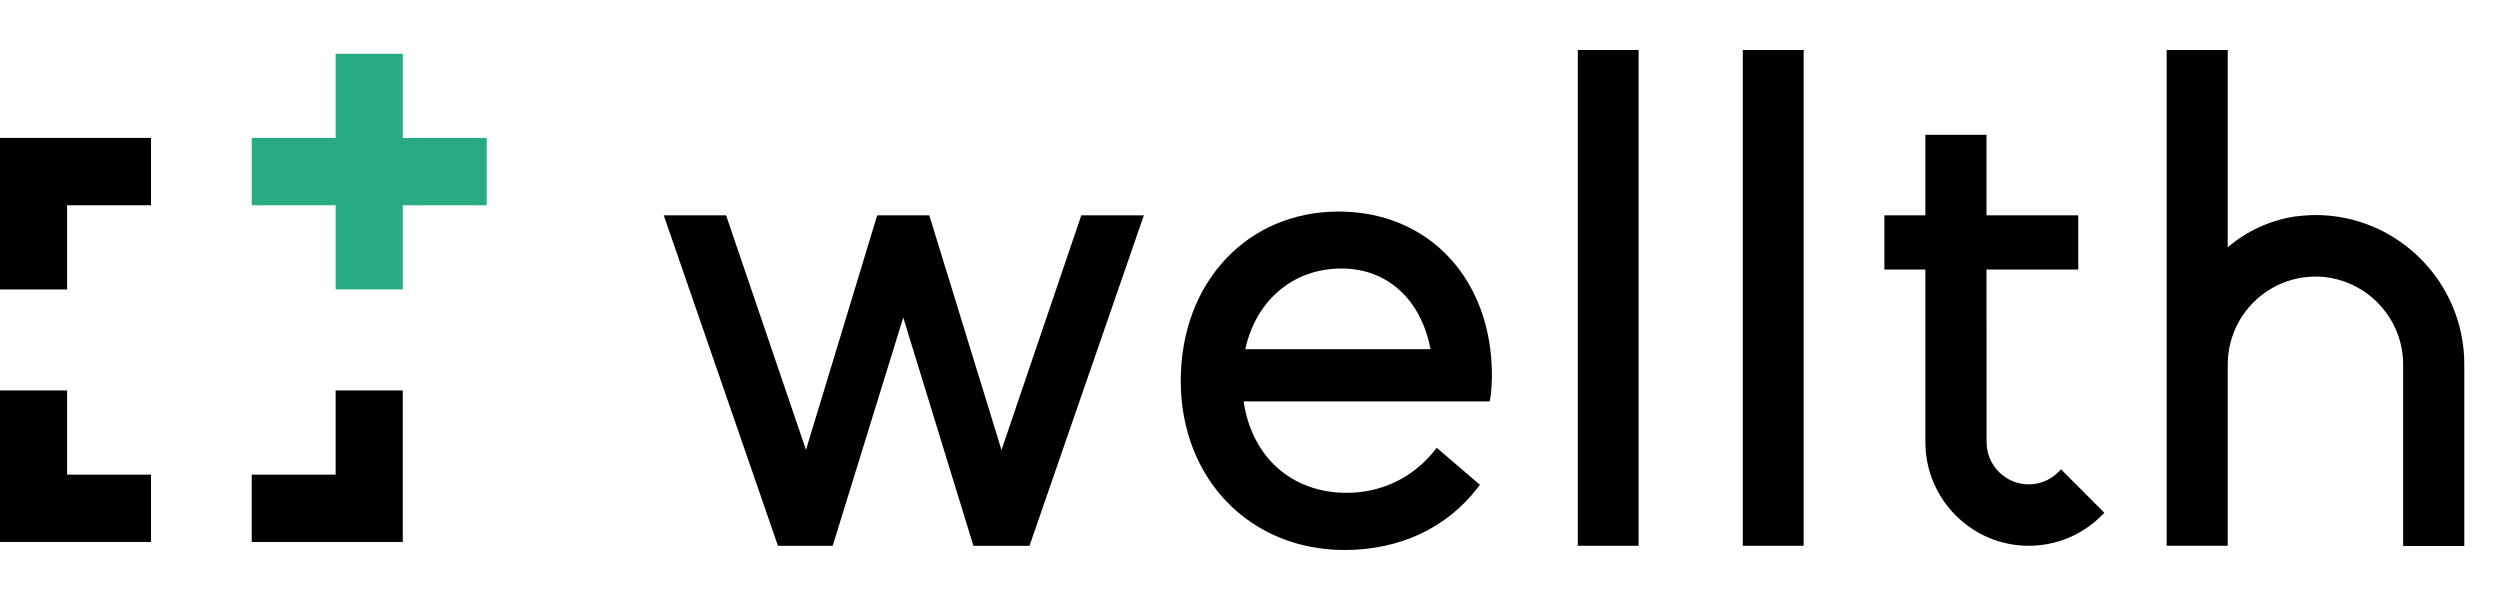 <svg width="100" height="24" viewBox="0 0 100 24" fill="none" xmlns="http://www.w3.org/2000/svg">
<path fill-rule="evenodd" clip-rule="evenodd" d="M84.176 20.511L84.07 20.616C83.291 21.398 82.251 21.831 81.146 21.831C78.87 21.831 77.015 19.97 77.015 17.686V10.782H75.376V8.613H77.015V5.393H79.46V8.613H83.131V10.782H79.46L79.463 17.686C79.463 18.616 80.219 19.374 81.146 19.374C81.598 19.374 82.02 19.199 82.336 18.879L82.441 18.773L84.176 20.511Z" fill="black"/>
<path fill-rule="evenodd" clip-rule="evenodd" d="M45.755 8.613L41.18 21.831H38.936L36.13 12.701L33.308 21.831H31.118L31.082 21.728L26.55 8.613H29.046L29.079 8.716L32.239 17.994L35.088 8.613H37.172L40.06 18L43.252 8.613H45.755Z" fill="black"/>
<path fill-rule="evenodd" clip-rule="evenodd" d="M49.811 13.967C50.245 12 51.736 10.74 53.66 10.74C55.488 10.74 56.84 11.97 57.22 13.967H49.811ZM53.543 8.462C49.884 8.462 47.23 11.308 47.23 15.227C47.23 19.151 49.989 22 53.787 22C55.988 22 57.876 21.115 59.111 19.505L59.198 19.393L57.47 17.913L57.373 18.033C56.503 19.115 55.256 19.713 53.865 19.713C51.672 19.713 50.07 18.284 49.745 16.055H59.584L59.611 15.939C59.632 15.846 59.677 15.363 59.677 15.021C59.677 11.16 57.154 8.462 53.543 8.462V8.462Z" fill="black"/>
<path fill-rule="evenodd" clip-rule="evenodd" d="M63.113 21.831H65.544V2H63.113V21.831Z" fill="black"/>
<path fill-rule="evenodd" clip-rule="evenodd" d="M69.712 21.831H72.146V2H69.712V21.831Z" fill="black"/>
<path fill-rule="evenodd" clip-rule="evenodd" d="M98.572 14.571V21.84H96.126V14.54C96.105 12.625 94.53 11.063 92.615 11.063C91.35 11.063 90.181 11.752 89.558 12.858V12.861L89.54 12.894C89.257 13.408 89.109 13.994 89.109 14.589V21.83H86.667V2H89.109V9.891C89.874 9.239 90.796 8.816 91.789 8.661C91.883 8.649 91.976 8.637 92.067 8.631C92.266 8.613 92.446 8.601 92.615 8.601C95.897 8.601 98.572 11.278 98.572 14.571" fill="black"/>
<path fill-rule="evenodd" clip-rule="evenodd" d="M19.467 5.517V8.21H16.111V11.577H13.426V8.21H10.069V5.517H13.426V2.15H16.111V5.517H19.467Z" fill="#27AB83"/>
<path fill-rule="evenodd" clip-rule="evenodd" d="M13.426 15.618H16.111V21.679H10.069V18.985H13.426V15.618Z" fill="black"/>
<path fill-rule="evenodd" clip-rule="evenodd" d="M6.041 18.985V21.678H0V15.618H2.685V18.985H6.041Z" fill="black"/>
<path fill-rule="evenodd" clip-rule="evenodd" d="M6.041 5.517V8.21H2.685V11.578H0V5.517H6.041Z" fill="black"/>
</svg>
